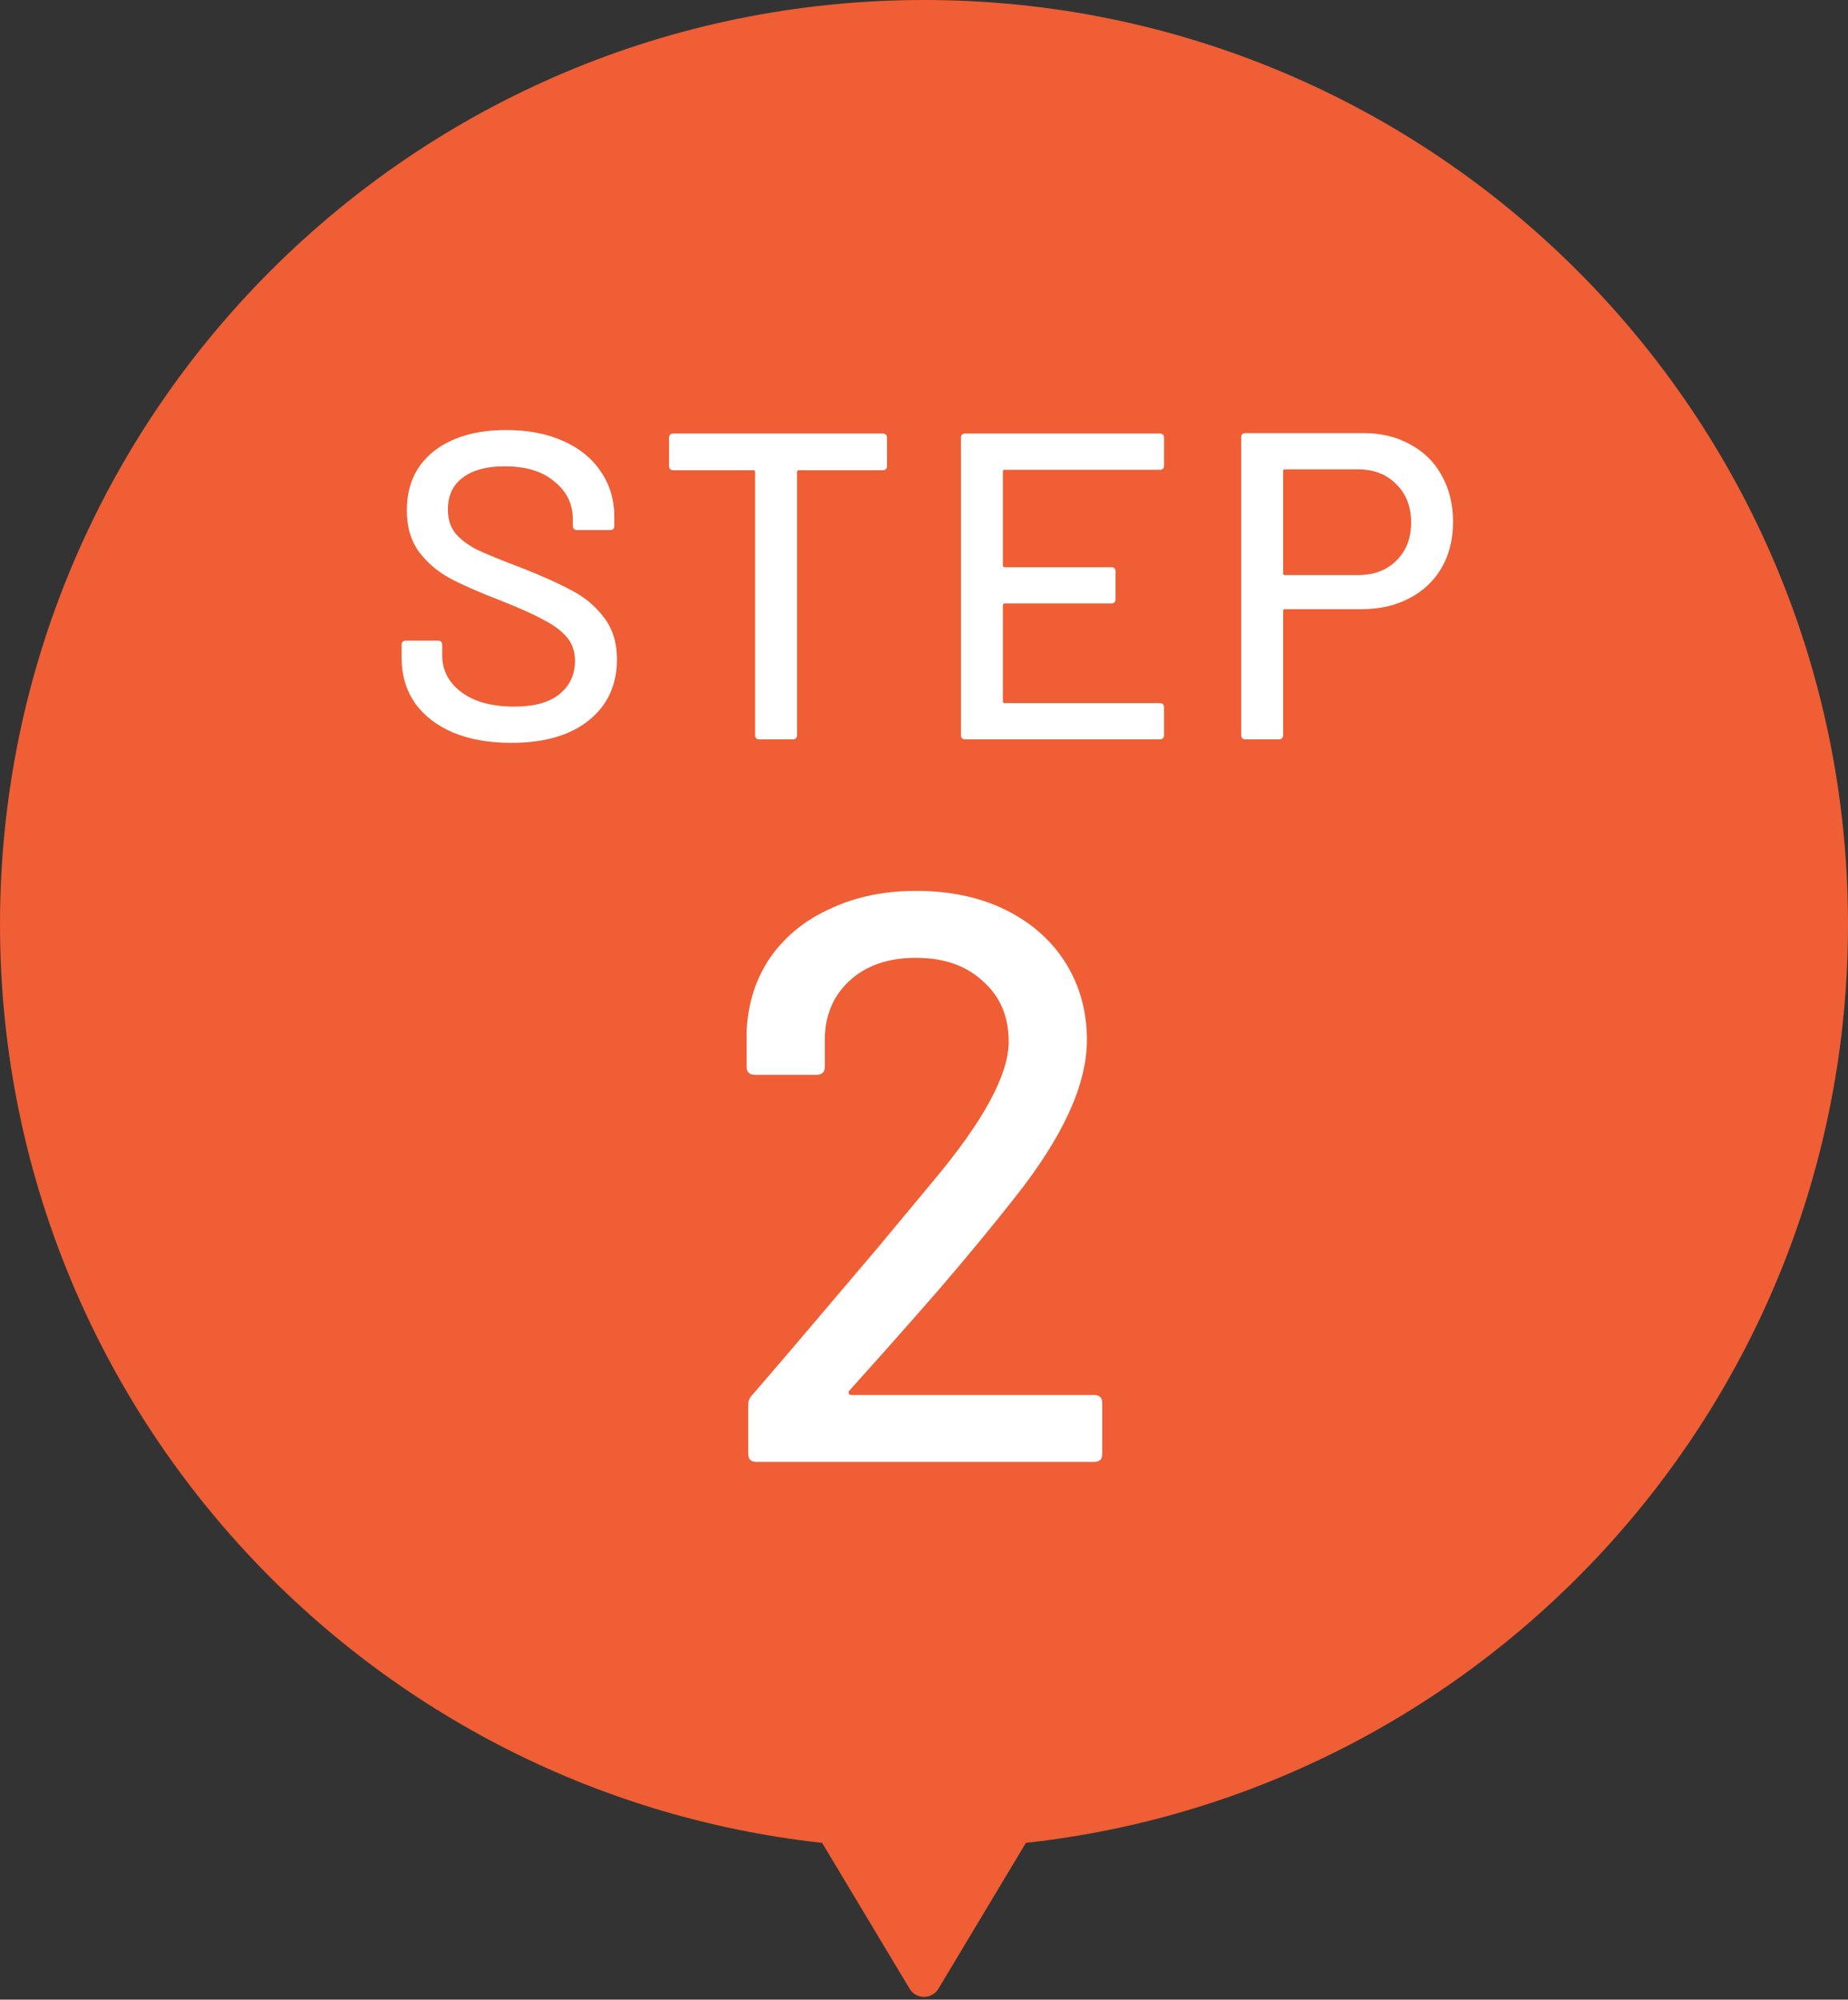 <svg width="110" height="119" viewBox="0 0 110 119" fill="none" xmlns="http://www.w3.org/2000/svg">
<rect x="0" y="0" width="110" height="119" fill="#333333" stroke="none"/>
<path fill-rule="evenodd" clip-rule="evenodd" d="M61.065 109.669C88.587 106.65 110 83.326 110 55C110 24.624 85.376 0 55 0C24.624 0 0 24.624 0 55C0 83.326 21.413 106.65 48.935 109.669L54.142 118.349C54.531 118.996 55.469 118.996 55.858 118.349L61.065 109.669Z" fill="#EF5E34"/>
<path d="M30.431 44.208C29.096 44.208 27.935 44 26.947 43.584C25.976 43.168 25.222 42.579 24.685 41.816C24.165 41.053 23.905 40.161 23.905 39.138V38.384C23.905 38.211 23.991 38.124 24.165 38.124H26.063C26.236 38.124 26.323 38.211 26.323 38.384V39.008C26.323 39.892 26.704 40.62 27.467 41.192C28.23 41.764 29.278 42.05 30.613 42.05C31.809 42.05 32.71 41.799 33.317 41.296C33.923 40.793 34.227 40.135 34.227 39.32C34.227 38.783 34.071 38.323 33.759 37.942C33.447 37.561 32.987 37.214 32.381 36.902C31.791 36.573 30.925 36.183 29.781 35.732C28.515 35.247 27.51 34.805 26.765 34.406C26.037 34.007 25.43 33.487 24.945 32.846C24.459 32.187 24.217 31.364 24.217 30.376C24.217 28.885 24.745 27.715 25.803 26.866C26.878 26.017 28.325 25.592 30.145 25.592C31.427 25.592 32.554 25.809 33.525 26.242C34.495 26.675 35.241 27.282 35.761 28.062C36.298 28.842 36.567 29.743 36.567 30.766V31.286C36.567 31.459 36.48 31.546 36.307 31.546H34.357C34.184 31.546 34.097 31.459 34.097 31.286V30.896C34.097 29.995 33.733 29.249 33.005 28.66C32.294 28.053 31.306 27.75 30.041 27.75C28.966 27.75 28.134 27.975 27.545 28.426C26.956 28.859 26.661 29.492 26.661 30.324C26.661 30.896 26.808 31.364 27.103 31.728C27.398 32.092 27.831 32.421 28.403 32.716C28.992 32.993 29.885 33.357 31.081 33.808C32.312 34.293 33.308 34.744 34.071 35.16C34.834 35.559 35.466 36.096 35.969 36.772C36.471 37.431 36.723 38.254 36.723 39.242C36.723 40.767 36.16 41.981 35.033 42.882C33.923 43.766 32.389 44.208 30.431 44.208ZM52.538 25.8C52.712 25.8 52.798 25.887 52.798 26.06V27.724C52.798 27.897 52.712 27.984 52.538 27.984H47.546C47.477 27.984 47.442 28.019 47.442 28.088V43.74C47.442 43.913 47.356 44 47.182 44H45.206C45.033 44 44.946 43.913 44.946 43.74V28.088C44.946 28.019 44.912 27.984 44.842 27.984H40.084C39.911 27.984 39.824 27.897 39.824 27.724V26.06C39.824 25.887 39.911 25.8 40.084 25.8H52.538ZM69.288 27.698C69.288 27.871 69.201 27.958 69.028 27.958H59.798C59.729 27.958 59.694 27.993 59.694 28.062V33.652C59.694 33.721 59.729 33.756 59.798 33.756H66.142C66.315 33.756 66.402 33.843 66.402 34.016V35.654C66.402 35.827 66.315 35.914 66.142 35.914H59.798C59.729 35.914 59.694 35.949 59.694 36.018V41.738C59.694 41.807 59.729 41.842 59.798 41.842H69.028C69.201 41.842 69.288 41.929 69.288 42.102V43.74C69.288 43.913 69.201 44 69.028 44H57.458C57.285 44 57.198 43.913 57.198 43.74V26.06C57.198 25.887 57.285 25.8 57.458 25.8H69.028C69.201 25.8 69.288 25.887 69.288 26.06V27.698ZM81.161 25.774C82.218 25.774 83.146 25.999 83.943 26.45C84.758 26.883 85.382 27.499 85.815 28.296C86.266 29.093 86.491 30.012 86.491 31.052C86.491 32.092 86.266 33.002 85.815 33.782C85.364 34.562 84.723 35.169 83.891 35.602C83.076 36.035 82.132 36.252 81.057 36.252H76.481C76.412 36.252 76.377 36.287 76.377 36.356V43.74C76.377 43.913 76.29 44 76.117 44H74.141C73.968 44 73.881 43.913 73.881 43.74V26.034C73.881 25.861 73.968 25.774 74.141 25.774H81.161ZM80.823 34.224C81.776 34.224 82.539 33.938 83.111 33.366C83.7 32.794 83.995 32.04 83.995 31.104C83.995 30.151 83.7 29.388 83.111 28.816C82.539 28.227 81.776 27.932 80.823 27.932H76.481C76.412 27.932 76.377 27.967 76.377 28.036V34.12C76.377 34.189 76.412 34.224 76.481 34.224H80.823ZM50.537 82.776C50.505 82.84 50.505 82.904 50.537 82.968C50.569 83 50.617 83.016 50.681 83.016H65.129C65.449 83.016 65.609 83.176 65.609 83.496V86.52C65.609 86.84 65.449 87 65.129 87H45.017C44.697 87 44.537 86.84 44.537 86.52V83.592C44.537 83.368 44.617 83.176 44.777 83.016C45.865 81.768 48.361 78.84 52.265 74.232L55.577 70.248C58.553 66.696 60.041 63.944 60.041 61.992C60.041 60.488 59.529 59.288 58.505 58.392C57.513 57.464 56.185 57 54.521 57C52.857 57 51.529 57.464 50.537 58.392C49.545 59.32 49.065 60.536 49.097 62.04V63.48C49.097 63.8 48.937 63.96 48.617 63.96H44.921C44.601 63.96 44.441 63.8 44.441 63.48V61.416C44.505 59.752 44.969 58.28 45.833 57C46.729 55.72 47.929 54.744 49.433 54.072C50.937 53.368 52.633 53.016 54.521 53.016C56.569 53.016 58.361 53.4 59.897 54.168C61.433 54.936 62.617 55.992 63.449 57.336C64.281 58.68 64.697 60.2 64.697 61.896C64.697 64.552 63.257 67.688 60.377 71.304C59.097 72.936 57.577 74.776 55.817 76.824C54.057 78.84 52.297 80.824 50.537 82.776Z" fill="white"/>
</svg>
